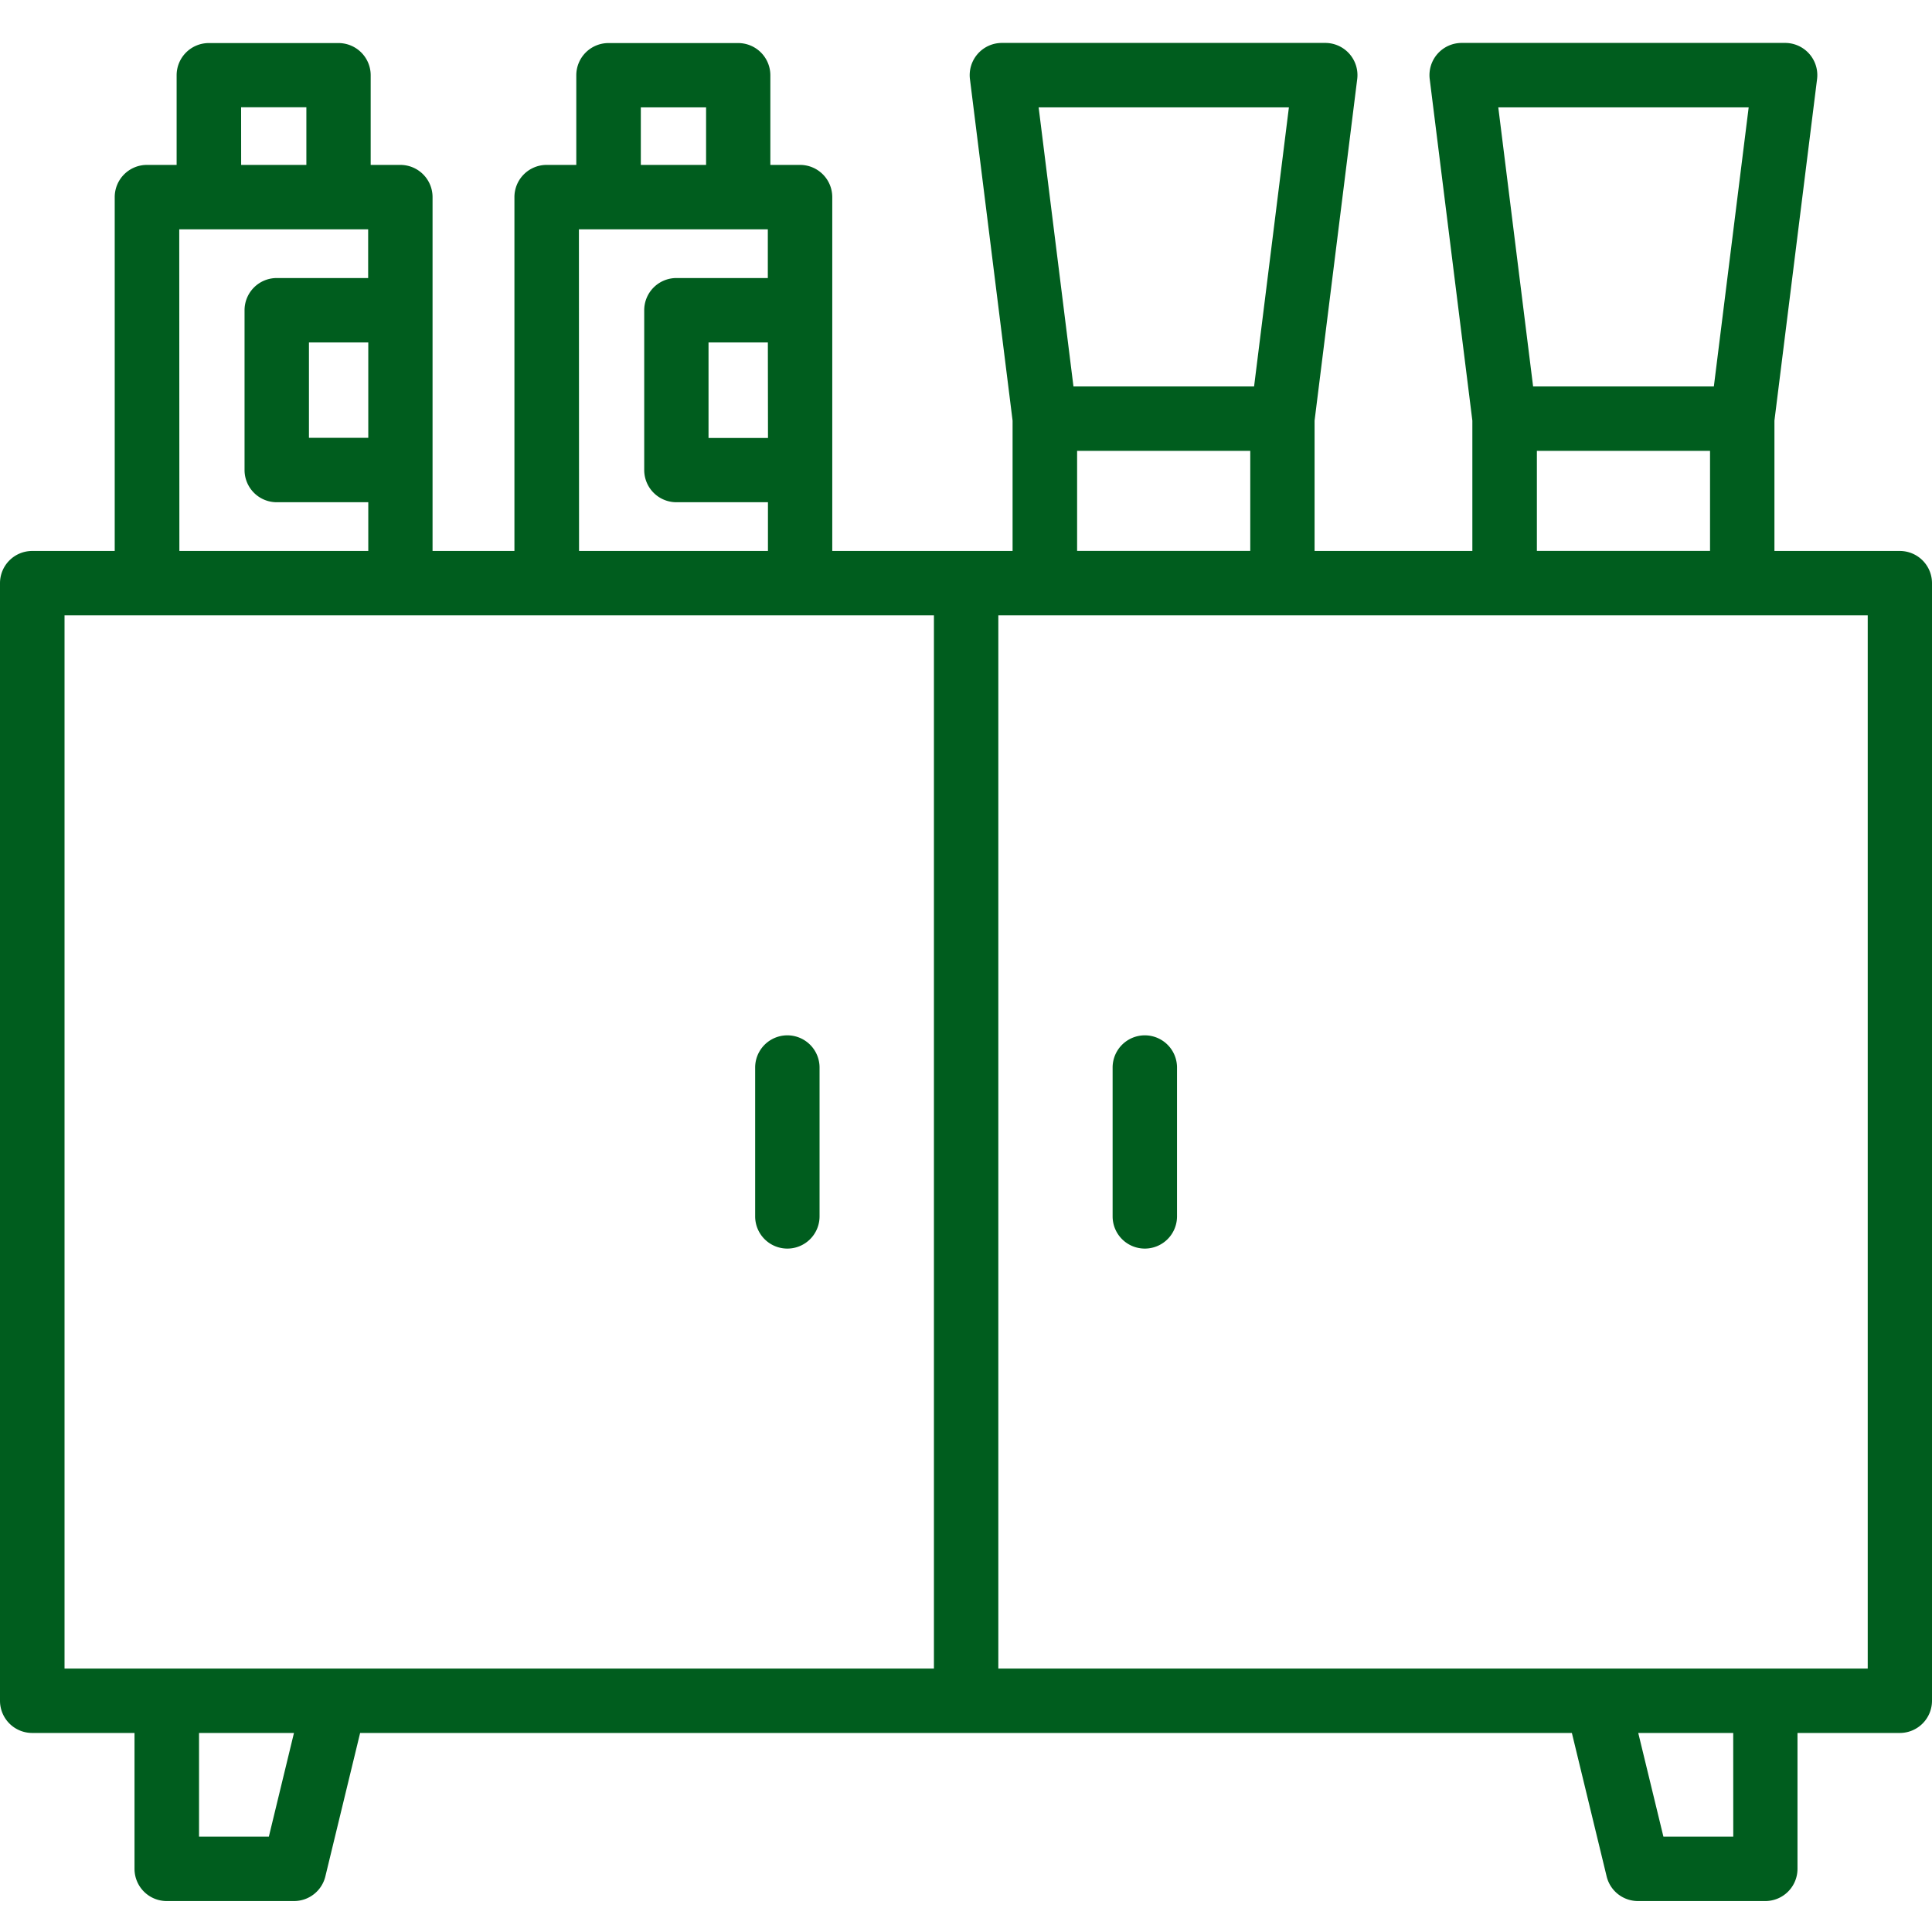 <svg xmlns="http://www.w3.org/2000/svg" xmlns:xlink="http://www.w3.org/1999/xlink" width="45" height="45" viewBox="0 0 45 45">
  <defs>
    <clipPath id="clip-path">
      <rect id="Rectangle_106" data-name="Rectangle 106" width="45" height="45" transform="translate(626 2929)" fill="#d0c7be"/>
    </clipPath>
  </defs>
  <g id="icon" transform="translate(-626 -2929)" clip-path="url(#clip-path)">
    <g id="bathroom-cabinet" transform="translate(624.003 2926.853)">
      <path id="Path_48" data-name="Path 48" d="M46.249,14.98H43.327V11.944L44.32,3.99a.75.75,0,0,0-.745-.843H36.043a.75.75,0,0,0-.745.843l.993,7.954V14.98H32.616V11.944l.993-7.954a.75.75,0,0,0-.745-.843H25.334a.75.75,0,0,0-.745.843l.993,7.954V14.98h-4.2V6.738a.75.75,0,0,0-.75-.75H19.94V3.9a.75.75,0,0,0-.75-.75H16.17a.75.75,0,0,0-.75.75V5.988h-.691a.75.75,0,0,0-.75.75V14.98H12.072V6.738a.75.75,0,0,0-.75-.75h-.691V3.9a.75.75,0,0,0-.75-.75H6.861a.75.75,0,0,0-.75.75V5.988H5.419a.75.75,0,0,0-.75.75V14.98H2.747a.75.75,0,0,0-.75.75V41.761a.75.75,0,0,0,.75.75H5.13v3.165a.75.75,0,0,0,.75.75H8.846a.751.751,0,0,0,.729-.573l.81-3.342H38.609l.81,3.342a.75.75,0,0,0,.729.573h2.966a.75.75,0,0,0,.75-.75V42.511h2.383a.75.75,0,0,0,.75-.75V15.73a.75.75,0,0,0-.75-.75Zm-8.455-2.332h4.033v2.331H37.794Zm4.933-8-.811,6.5H37.706l-.811-6.5Zm-15.642,8h4.033v2.331H27.085Zm4.933-8-.811,6.5H27l-.811-6.5Zm-12.133,7.7H18.5V10.123h1.382Zm-2.962-7.7h1.52V5.988h-1.52ZM15.481,7.488h4.4V8.623H17.752a.75.75,0,0,0-.75.75v3.722a.75.75,0,0,0,.75.75h2.132V14.98h-4.4Zm-4.906,4.857H9.193V10.123h1.382Zm-2.962-7.7h1.52V5.988H7.614ZM6.172,7.488h4.4V8.623H8.443a.75.75,0,0,0-.75.75v3.722a.75.75,0,0,0,.75.75h2.132V14.98h-4.4ZM3.5,16.48H23.75V41.011H3.5V16.48ZM8.259,44.926H6.633V42.511H8.844Zm34.109,0H40.741l-.586-2.415h2.212ZM45.5,41.011H25.25V16.48H45.5Z" fill="#005d1e"/>
      <path id="Path_49" data-name="Path 49" d="M26.2,38.934a.75.75,0,0,0,.75-.75V34.717a.75.75,0,0,0-1.5,0v3.467A.75.75,0,0,0,26.2,38.934Z" transform="translate(-5.864 -7.705)" fill="#005d1e"/>
      <path id="Path_50" data-name="Path 50" d="M37.3,38.934a.75.75,0,0,0,.75-.75V34.717a.75.75,0,0,0-1.5,0v3.467A.75.75,0,0,0,37.3,38.934Z" transform="translate(-8.638 -7.705)" fill="#005d1e"/>
    </g>
  </g>
</svg>
